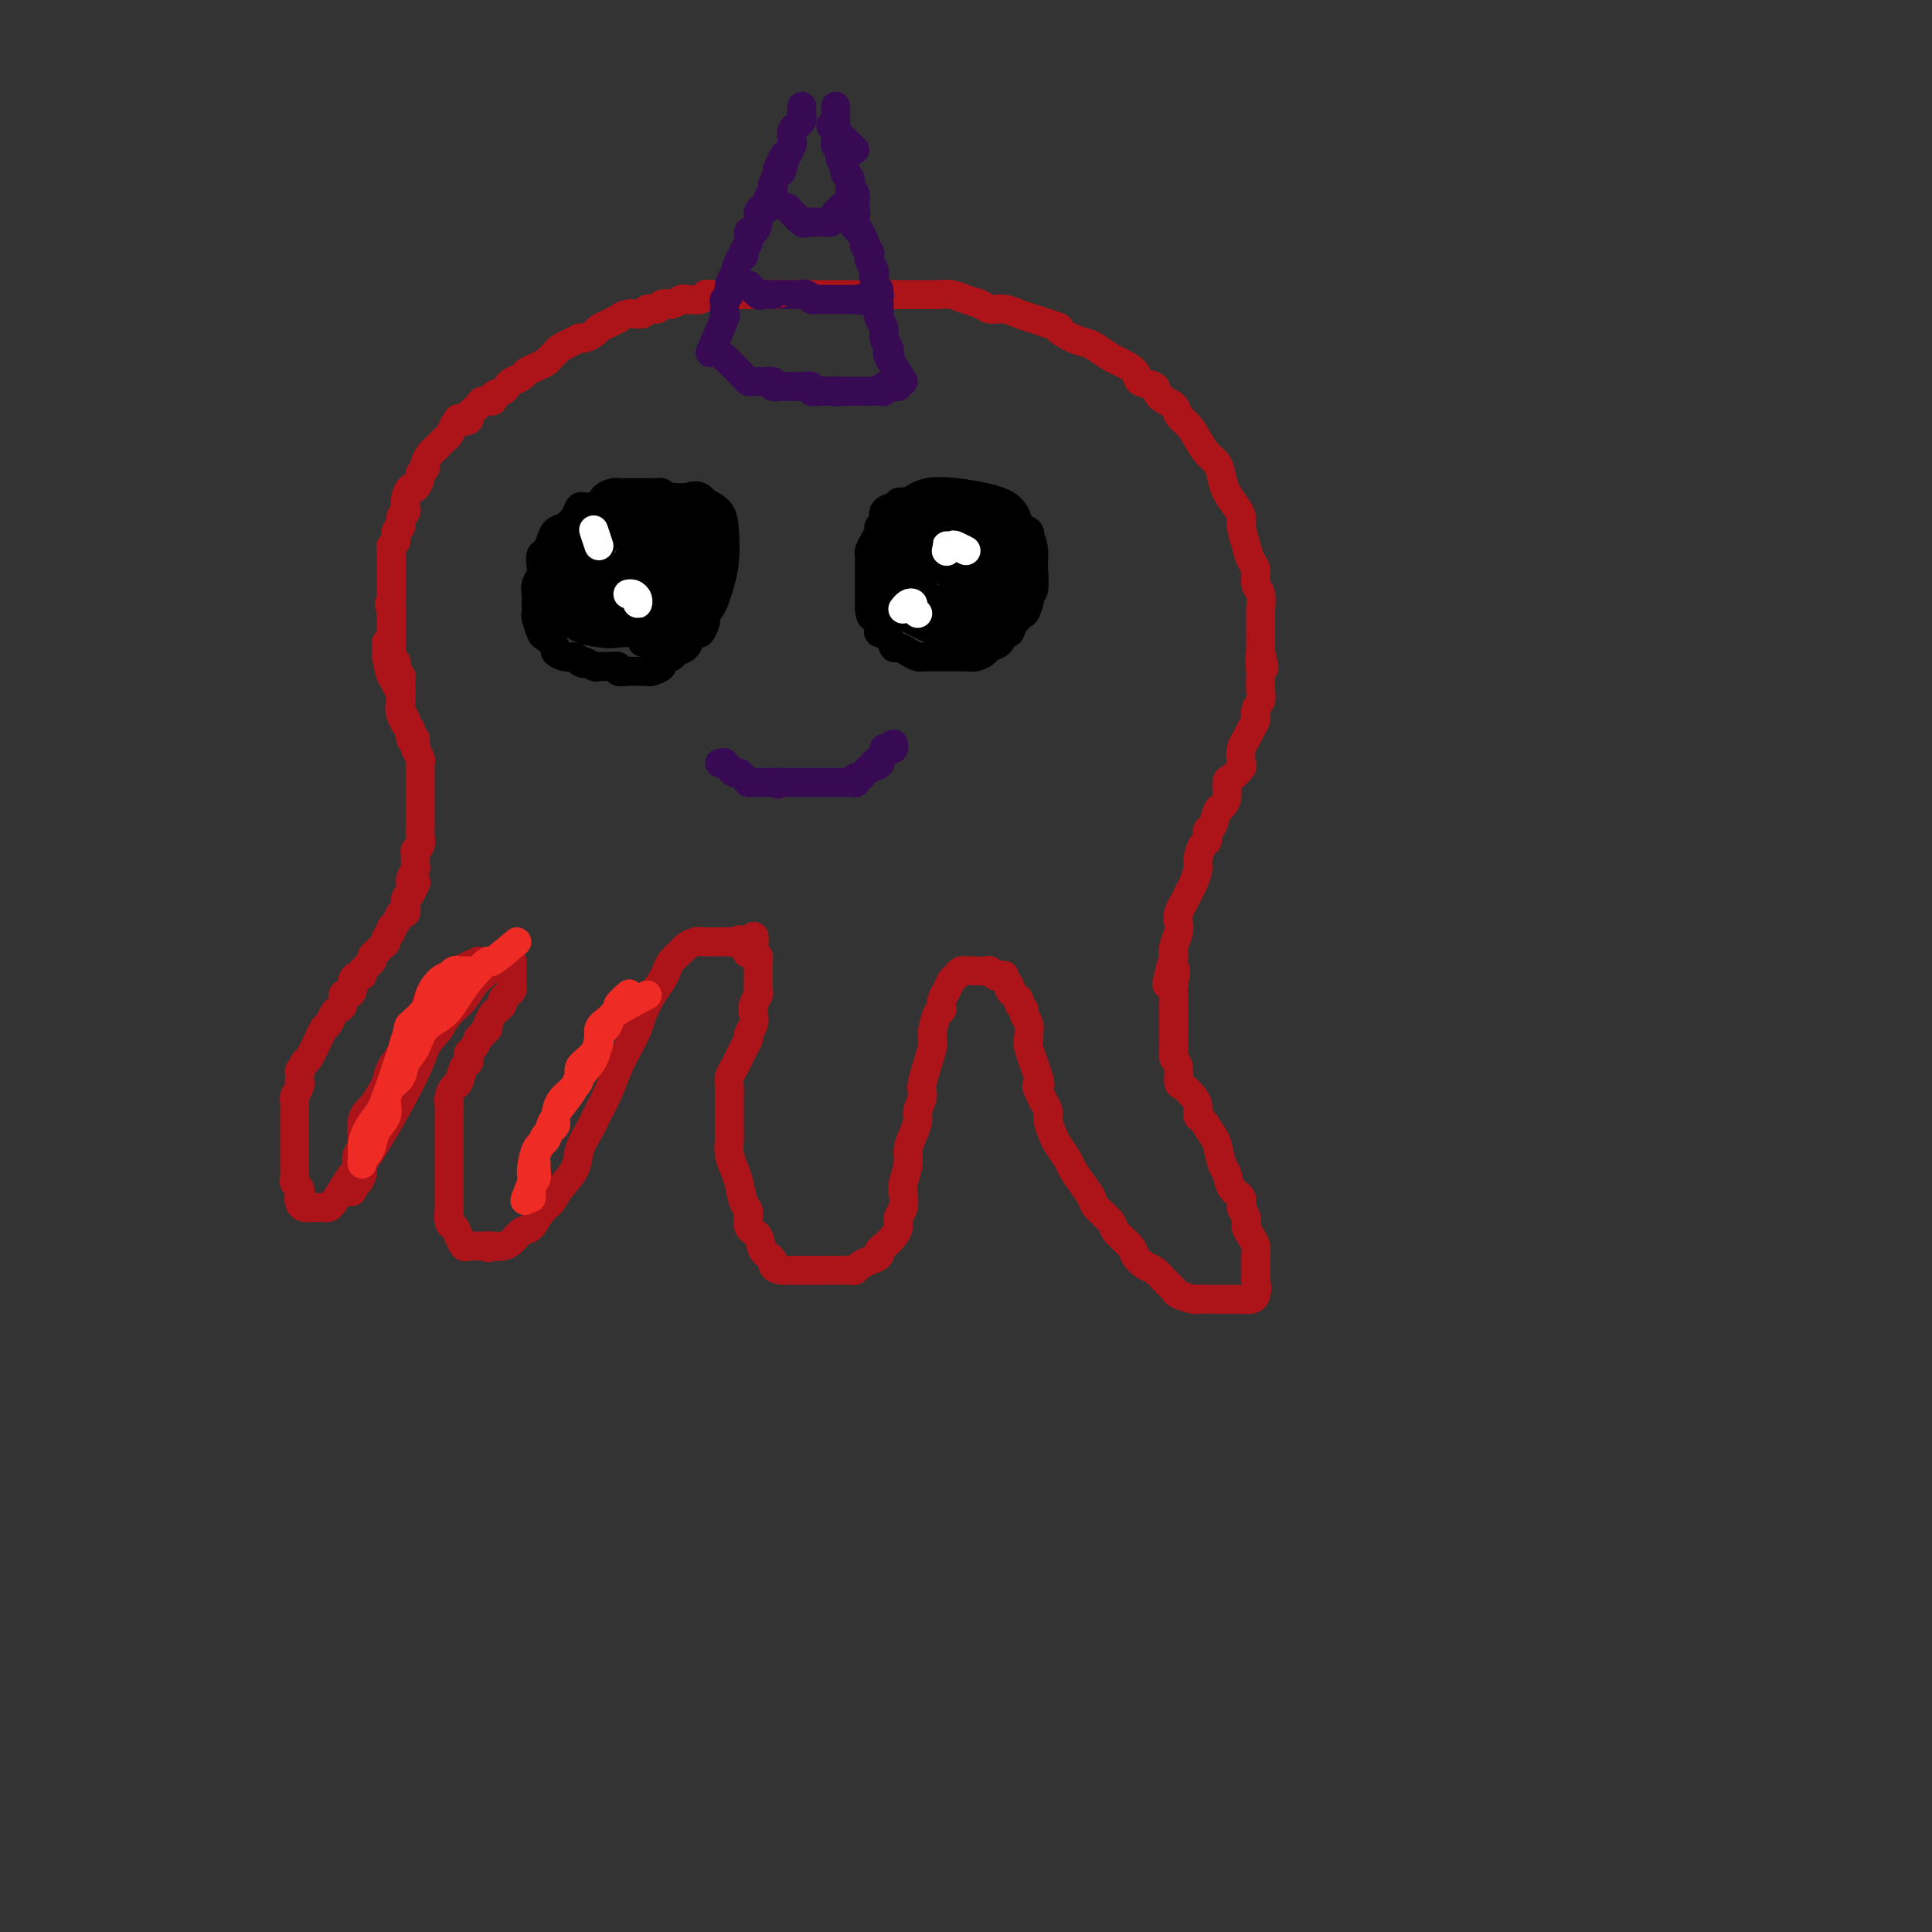 <svg viewBox='0 0 400 400' version='1.1' xmlns='http://www.w3.org/2000/svg' xmlns:xlink='http://www.w3.org/1999/xlink'><rect x="0" y="0" width="400" height="400" fill="#333333" stroke="none"/><g fill='none' stroke='#000000' stroke-width='6' stroke-linecap='round' stroke-linejoin='round'><path d='M129,106c-2.335,-0.435 -4.670,-0.870 -6,-1c-1.330,-0.130 -1.655,0.044 -2,0c-0.345,-0.044 -0.708,-0.307 -1,0c-0.292,0.307 -0.512,1.186 -1,2c-0.488,0.814 -1.245,1.565 -2,2c-0.755,0.435 -1.509,0.553 -2,1c-0.491,0.447 -0.719,1.222 -1,2c-0.281,0.778 -0.615,1.559 -1,2c-0.385,0.441 -0.821,0.541 -1,1c-0.179,0.459 -0.101,1.277 0,2c0.101,0.723 0.223,1.350 0,2c-0.223,0.650 -0.793,1.324 -1,2c-0.207,0.676 -0.052,1.355 0,2c0.052,0.645 0.002,1.257 0,2c-0.002,0.743 0.046,1.617 0,2c-0.046,0.383 -0.186,0.273 0,1c0.186,0.727 0.697,2.290 1,3c0.303,0.710 0.400,0.568 1,1c0.600,0.432 1.705,1.439 2,2c0.295,0.561 -0.220,0.676 0,1c0.220,0.324 1.175,0.856 2,1c0.825,0.144 1.522,-0.102 2,0c0.478,0.102 0.739,0.551 1,1'/><path d='M120,137c1.353,0.867 0.735,0.035 1,0c0.265,-0.035 1.414,0.726 2,1c0.586,0.274 0.607,0.059 1,0c0.393,-0.059 1.156,0.037 2,0c0.844,-0.037 1.770,-0.206 2,0c0.230,0.206 -0.236,0.787 0,1c0.236,0.213 1.175,0.058 2,0c0.825,-0.058 1.535,-0.018 2,0c0.465,0.018 0.683,0.016 1,0c0.317,-0.016 0.733,-0.046 1,0c0.267,0.046 0.385,0.167 1,0c0.615,-0.167 1.727,-0.621 2,-1c0.273,-0.379 -0.292,-0.682 0,-1c0.292,-0.318 1.440,-0.650 2,-1c0.560,-0.350 0.531,-0.719 1,-1c0.469,-0.281 1.436,-0.474 2,-1c0.564,-0.526 0.726,-1.384 1,-2c0.274,-0.616 0.661,-0.992 1,-1c0.339,-0.008 0.629,0.350 1,0c0.371,-0.350 0.821,-1.407 1,-2c0.179,-0.593 0.086,-0.722 0,-1c-0.086,-0.278 -0.167,-0.704 0,-1c0.167,-0.296 0.581,-0.463 1,-1c0.419,-0.537 0.844,-1.444 1,-2c0.156,-0.556 0.042,-0.760 0,-1c-0.042,-0.240 -0.011,-0.515 0,-1c0.011,-0.485 0.003,-1.180 0,-2c-0.003,-0.820 -0.001,-1.766 0,-2c0.001,-0.234 0.000,0.245 0,0c-0.000,-0.245 -0.000,-1.213 0,-2c0.000,-0.787 0.000,-1.394 0,-2'/><path d='M148,114c-0.001,-1.565 -0.003,-0.979 0,-1c0.003,-0.021 0.011,-0.650 0,-1c-0.011,-0.350 -0.041,-0.422 0,-1c0.041,-0.578 0.151,-1.661 0,-2c-0.151,-0.339 -0.565,0.068 -1,0c-0.435,-0.068 -0.890,-0.611 -1,-1c-0.110,-0.389 0.125,-0.625 0,-1c-0.125,-0.375 -0.611,-0.889 -1,-1c-0.389,-0.111 -0.681,0.181 -1,0c-0.319,-0.181 -0.667,-0.836 -1,-1c-0.333,-0.164 -0.652,0.163 -1,0c-0.348,-0.163 -0.723,-0.814 -1,-1c-0.277,-0.186 -0.454,0.094 -1,0c-0.546,-0.094 -1.461,-0.561 -2,-1c-0.539,-0.439 -0.702,-0.850 -1,-1c-0.298,-0.150 -0.730,-0.040 -1,0c-0.270,0.040 -0.377,0.011 -1,0c-0.623,-0.011 -1.763,-0.003 -2,0c-0.237,0.003 0.427,0.003 0,0c-0.427,-0.003 -1.946,-0.008 -3,0c-1.054,0.008 -1.644,0.028 -2,0c-0.356,-0.028 -0.477,-0.103 -1,0c-0.523,0.103 -1.446,0.383 -2,1c-0.554,0.617 -0.737,1.572 -1,2c-0.263,0.428 -0.606,0.331 -1,1c-0.394,0.669 -0.839,2.104 -1,3c-0.161,0.896 -0.038,1.254 0,2c0.038,0.746 -0.011,1.880 0,3c0.011,1.120 0.080,2.225 0,3c-0.080,0.775 -0.309,1.222 0,2c0.309,0.778 1.154,1.889 2,3'/><path d='M124,122c0.434,2.072 0.520,0.751 1,1c0.480,0.249 1.354,2.067 2,3c0.646,0.933 1.065,0.982 2,1c0.935,0.018 2.386,0.005 3,0c0.614,-0.005 0.391,-0.002 1,0c0.609,0.002 2.051,0.005 3,0c0.949,-0.005 1.406,-0.017 2,0c0.594,0.017 1.326,0.061 2,0c0.674,-0.061 1.291,-0.229 2,-1c0.709,-0.771 1.511,-2.146 2,-3c0.489,-0.854 0.665,-1.187 1,-2c0.335,-0.813 0.828,-2.105 1,-3c0.172,-0.895 0.023,-1.392 0,-2c-0.023,-0.608 0.078,-1.326 0,-2c-0.078,-0.674 -0.336,-1.305 -1,-2c-0.664,-0.695 -1.732,-1.454 -3,-2c-1.268,-0.546 -2.734,-0.880 -4,-1c-1.266,-0.120 -2.332,-0.027 -3,0c-0.668,0.027 -0.939,-0.013 -2,0c-1.061,0.013 -2.911,0.078 -4,0c-1.089,-0.078 -1.415,-0.299 -2,0c-0.585,0.299 -1.427,1.120 -2,2c-0.573,0.880 -0.877,1.821 -1,3c-0.123,1.179 -0.066,2.597 0,4c0.066,1.403 0.141,2.792 0,4c-0.141,1.208 -0.500,2.234 0,3c0.500,0.766 1.858,1.272 3,2c1.142,0.728 2.069,1.680 3,2c0.931,0.320 1.866,0.009 3,0c1.134,-0.009 2.467,0.283 4,0c1.533,-0.283 3.267,-1.142 5,-2'/><path d='M142,127c2.246,-1.213 1.862,-3.245 2,-4c0.138,-0.755 0.800,-0.234 1,-1c0.200,-0.766 -0.062,-2.821 0,-4c0.062,-1.179 0.447,-1.482 0,-2c-0.447,-0.518 -1.727,-1.249 -3,-2c-1.273,-0.751 -2.539,-1.520 -4,-2c-1.461,-0.480 -3.116,-0.671 -4,-1c-0.884,-0.329 -0.997,-0.796 -2,-1c-1.003,-0.204 -2.896,-0.144 -4,0c-1.104,0.144 -1.420,0.372 -2,1c-0.580,0.628 -1.424,1.657 -2,3c-0.576,1.343 -0.886,3.000 -1,4c-0.114,1.000 -0.034,1.343 0,2c0.034,0.657 0.020,1.627 0,3c-0.020,1.373 -0.046,3.148 0,4c0.046,0.852 0.162,0.779 1,1c0.838,0.221 2.396,0.734 4,1c1.604,0.266 3.252,0.285 5,0c1.748,-0.285 3.595,-0.872 5,-2c1.405,-1.128 2.369,-2.795 3,-4c0.631,-1.205 0.931,-1.949 1,-3c0.069,-1.051 -0.091,-2.411 0,-4c0.091,-1.589 0.433,-3.407 0,-5c-0.433,-1.593 -1.640,-2.961 -3,-4c-1.360,-1.039 -2.871,-1.747 -4,-2c-1.129,-0.253 -1.875,-0.049 -3,0c-1.125,0.049 -2.630,-0.056 -4,0c-1.370,0.056 -2.604,0.273 -4,1c-1.396,0.727 -2.953,1.965 -4,3c-1.047,1.035 -1.585,1.867 -2,3c-0.415,1.133 -0.708,2.566 -1,4'/><path d='M117,116c-1.323,2.247 -1.131,2.864 -1,4c0.131,1.136 0.200,2.790 0,4c-0.200,1.210 -0.668,1.978 0,3c0.668,1.022 2.473,2.300 4,3c1.527,0.700 2.777,0.821 4,1c1.223,0.179 2.419,0.414 4,0c1.581,-0.414 3.547,-1.479 5,-3c1.453,-1.521 2.392,-3.499 3,-5c0.608,-1.501 0.886,-2.525 1,-4c0.114,-1.475 0.065,-3.400 0,-5c-0.065,-1.600 -0.146,-2.874 0,-4c0.146,-1.126 0.519,-2.104 0,-3c-0.519,-0.896 -1.930,-1.711 -3,-2c-1.070,-0.289 -1.799,-0.051 -3,0c-1.201,0.051 -2.875,-0.086 -4,0c-1.125,0.086 -1.700,0.395 -3,1c-1.300,0.605 -3.325,1.506 -4,3c-0.675,1.494 0.001,3.582 0,5c-0.001,1.418 -0.680,2.167 -1,3c-0.320,0.833 -0.281,1.749 0,3c0.281,1.251 0.805,2.835 2,4c1.195,1.165 3.062,1.909 5,3c1.938,1.091 3.948,2.530 6,3c2.052,0.470 4.147,-0.028 6,0c1.853,0.028 3.464,0.581 5,0c1.536,-0.581 2.999,-2.295 4,-4c1.001,-1.705 1.542,-3.402 2,-5c0.458,-1.598 0.834,-3.099 1,-5c0.166,-1.901 0.122,-4.204 0,-6c-0.122,-1.796 -0.320,-3.085 -1,-4c-0.680,-0.915 -1.840,-1.458 -3,-2'/><path d='M146,104c-1.322,-2.061 -2.627,-1.212 -4,-1c-1.373,0.212 -2.813,-0.212 -4,0c-1.187,0.212 -2.122,1.061 -3,2c-0.878,0.939 -1.699,1.967 -2,3c-0.301,1.033 -0.082,2.069 0,3c0.082,0.931 0.028,1.755 0,3c-0.028,1.245 -0.030,2.911 0,4c0.030,1.089 0.092,1.602 0,2c-0.092,0.398 -0.337,0.681 0,1c0.337,0.319 1.256,0.675 2,1c0.744,0.325 1.311,0.619 2,0c0.689,-0.619 1.499,-2.151 2,-4c0.501,-1.849 0.692,-4.015 1,-6c0.308,-1.985 0.731,-3.789 1,-5c0.269,-1.211 0.383,-1.828 0,-2c-0.383,-0.172 -1.262,0.101 -2,0c-0.738,-0.101 -1.336,-0.577 -2,0c-0.664,0.577 -1.394,2.206 -2,4c-0.606,1.794 -1.090,3.752 -2,6c-0.910,2.248 -2.248,4.786 -3,7c-0.752,2.214 -0.918,4.104 -1,5c-0.082,0.896 -0.081,0.799 0,1c0.081,0.201 0.242,0.701 1,1c0.758,0.299 2.111,0.396 3,0c0.889,-0.396 1.313,-1.285 2,-2c0.687,-0.715 1.639,-1.257 2,-2c0.361,-0.743 0.133,-1.688 0,-3c-0.133,-1.312 -0.170,-2.991 0,-4c0.170,-1.009 0.546,-1.349 0,-2c-0.546,-0.651 -2.013,-1.615 -3,-2c-0.987,-0.385 -1.493,-0.193 -2,0'/><path d='M132,114c-0.940,-0.707 -0.790,-0.474 -1,0c-0.210,0.474 -0.781,1.188 -1,2c-0.219,0.812 -0.085,1.723 0,3c0.085,1.277 0.120,2.921 0,4c-0.120,1.079 -0.396,1.592 0,2c0.396,0.408 1.465,0.711 2,1c0.535,0.289 0.535,0.566 1,0c0.465,-0.566 1.393,-1.974 2,-3c0.607,-1.026 0.892,-1.671 1,-3c0.108,-1.329 0.039,-3.341 0,-5c-0.039,-1.659 -0.048,-2.966 0,-4c0.048,-1.034 0.153,-1.796 0,-2c-0.153,-0.204 -0.562,0.150 -1,0c-0.438,-0.150 -0.904,-0.804 -1,0c-0.096,0.804 0.177,3.067 0,5c-0.177,1.933 -0.805,3.538 -1,5c-0.195,1.462 0.043,2.783 0,4c-0.043,1.217 -0.365,2.331 0,3c0.365,0.669 1.419,0.891 2,1c0.581,0.109 0.690,0.103 1,0c0.310,-0.103 0.819,-0.305 1,-1c0.181,-0.695 0.032,-1.885 0,-3c-0.032,-1.115 0.051,-2.156 0,-3c-0.051,-0.844 -0.238,-1.491 -1,-2c-0.762,-0.509 -2.099,-0.880 -3,-1c-0.901,-0.120 -1.367,0.010 -2,0c-0.633,-0.010 -1.435,-0.160 -2,0c-0.565,0.160 -0.894,0.631 -1,1c-0.106,0.369 0.010,0.638 0,1c-0.010,0.362 -0.146,0.818 0,1c0.146,0.182 0.573,0.091 1,0'/><path d='M129,120c-0.453,0.476 0.415,0.166 1,0c0.585,-0.166 0.889,-0.189 1,0c0.111,0.189 0.030,0.589 0,1c-0.030,0.411 -0.009,0.832 0,1c0.009,0.168 0.004,0.084 0,0'/><path d='M195,106c-2.877,-0.854 -5.753,-1.707 -7,-2c-1.247,-0.293 -0.864,-0.024 -1,0c-0.136,0.024 -0.792,-0.197 -1,0c-0.208,0.197 0.031,0.812 0,1c-0.031,0.188 -0.333,-0.053 -1,0c-0.667,0.053 -1.698,0.398 -2,1c-0.302,0.602 0.126,1.461 0,2c-0.126,0.539 -0.804,0.759 -1,1c-0.196,0.241 0.091,0.502 0,1c-0.091,0.498 -0.560,1.232 -1,2c-0.440,0.768 -0.850,1.571 -1,2c-0.150,0.429 -0.040,0.485 0,1c0.040,0.515 0.011,1.489 0,2c-0.011,0.511 -0.003,0.560 0,1c0.003,0.440 0.001,1.273 0,2c-0.001,0.727 -0.000,1.350 0,2c0.000,0.650 0.000,1.329 0,2c-0.000,0.671 -0.000,1.336 0,2'/><path d='M180,126c0.158,2.048 0.553,1.667 1,2c0.447,0.333 0.945,1.381 1,2c0.055,0.619 -0.333,0.810 0,1c0.333,0.190 1.388,0.380 2,1c0.612,0.620 0.780,1.669 1,2c0.220,0.331 0.492,-0.055 1,0c0.508,0.055 1.253,0.551 2,1c0.747,0.449 1.495,0.852 2,1c0.505,0.148 0.768,0.040 1,0c0.232,-0.040 0.433,-0.011 1,0c0.567,0.011 1.499,0.003 2,0c0.501,-0.003 0.571,0.000 1,0c0.429,-0.000 1.218,-0.003 2,0c0.782,0.003 1.556,0.012 2,0c0.444,-0.012 0.556,-0.043 1,0c0.444,0.043 1.218,0.161 2,0c0.782,-0.161 1.572,-0.602 2,-1c0.428,-0.398 0.495,-0.753 1,-1c0.505,-0.247 1.450,-0.386 2,-1c0.550,-0.614 0.707,-1.704 1,-2c0.293,-0.296 0.723,0.202 1,0c0.277,-0.202 0.400,-1.105 1,-2c0.600,-0.895 1.677,-1.783 2,-2c0.323,-0.217 -0.110,0.237 0,0c0.110,-0.237 0.761,-1.167 1,-2c0.239,-0.833 0.064,-1.570 0,-2c-0.064,-0.430 -0.017,-0.552 0,-1c0.017,-0.448 0.005,-1.223 0,-2c-0.005,-0.777 -0.001,-1.555 0,-2c0.001,-0.445 0.000,-0.556 0,-1c-0.000,-0.444 -0.000,-1.222 0,-2'/><path d='M213,115c0.163,-1.992 0.070,-0.971 0,-1c-0.070,-0.029 -0.117,-1.107 0,-2c0.117,-0.893 0.398,-1.602 0,-2c-0.398,-0.398 -1.477,-0.485 -2,-1c-0.523,-0.515 -0.492,-1.457 -1,-2c-0.508,-0.543 -1.555,-0.685 -2,-1c-0.445,-0.315 -0.289,-0.802 -1,-1c-0.711,-0.198 -2.291,-0.106 -3,0c-0.709,0.106 -0.548,0.225 -1,0c-0.452,-0.225 -1.518,-0.793 -2,-1c-0.482,-0.207 -0.381,-0.051 -1,0c-0.619,0.051 -1.959,-0.001 -3,0c-1.041,0.001 -1.784,0.055 -2,0c-0.216,-0.055 0.096,-0.218 0,0c-0.096,0.218 -0.600,0.816 -1,1c-0.400,0.184 -0.696,-0.046 -1,0c-0.304,0.046 -0.617,0.367 -1,1c-0.383,0.633 -0.834,1.576 -1,2c-0.166,0.424 -0.045,0.329 0,1c0.045,0.671 0.013,2.110 0,3c-0.013,0.890 -0.006,1.232 0,2c0.006,0.768 0.012,1.964 0,3c-0.012,1.036 -0.040,1.914 0,3c0.040,1.086 0.149,2.382 0,3c-0.149,0.618 -0.556,0.558 0,1c0.556,0.442 2.073,1.386 3,2c0.927,0.614 1.262,0.896 2,1c0.738,0.104 1.878,0.028 3,0c1.122,-0.028 2.225,-0.007 3,0c0.775,0.007 1.221,0.002 2,0c0.779,-0.002 1.889,-0.001 3,0'/><path d='M207,127c2.758,0.575 1.653,0.011 2,0c0.347,-0.011 2.145,0.531 3,0c0.855,-0.531 0.765,-2.133 1,-3c0.235,-0.867 0.794,-0.998 1,-2c0.206,-1.002 0.060,-2.874 0,-4c-0.060,-1.126 -0.035,-1.506 0,-2c0.035,-0.494 0.079,-1.103 0,-2c-0.079,-0.897 -0.283,-2.083 -1,-3c-0.717,-0.917 -1.948,-1.566 -3,-2c-1.052,-0.434 -1.924,-0.652 -3,-1c-1.076,-0.348 -2.354,-0.824 -4,-1c-1.646,-0.176 -3.659,-0.052 -5,0c-1.341,0.052 -2.009,0.032 -3,0c-0.991,-0.032 -2.304,-0.077 -3,0c-0.696,0.077 -0.775,0.275 -1,1c-0.225,0.725 -0.598,1.976 -1,3c-0.402,1.024 -0.835,1.822 -1,3c-0.165,1.178 -0.062,2.736 0,4c0.062,1.264 0.082,2.233 0,3c-0.082,0.767 -0.266,1.333 0,2c0.266,0.667 0.982,1.437 2,2c1.018,0.563 2.340,0.920 4,1c1.660,0.080 3.660,-0.117 5,0c1.340,0.117 2.020,0.547 3,0c0.980,-0.547 2.258,-2.072 3,-3c0.742,-0.928 0.947,-1.261 1,-2c0.053,-0.739 -0.047,-1.886 0,-3c0.047,-1.114 0.239,-2.196 0,-3c-0.239,-0.804 -0.911,-1.332 -2,-2c-1.089,-0.668 -2.597,-1.477 -4,-2c-1.403,-0.523 -2.702,-0.762 -4,-1'/><path d='M197,110c-1.769,-0.735 -1.192,-0.073 -2,0c-0.808,0.073 -3.000,-0.442 -4,0c-1.000,0.442 -0.806,1.841 -1,3c-0.194,1.159 -0.776,2.079 -1,3c-0.224,0.921 -0.091,1.843 0,3c0.091,1.157 0.140,2.547 0,4c-0.140,1.453 -0.470,2.967 0,4c0.470,1.033 1.739,1.583 3,2c1.261,0.417 2.513,0.699 4,1c1.487,0.301 3.208,0.619 5,0c1.792,-0.619 3.653,-2.175 5,-4c1.347,-1.825 2.179,-3.917 3,-6c0.821,-2.083 1.632,-4.155 2,-6c0.368,-1.845 0.294,-3.463 0,-5c-0.294,-1.537 -0.806,-2.994 -2,-4c-1.194,-1.006 -3.069,-1.561 -5,-2c-1.931,-0.439 -3.918,-0.761 -6,-1c-2.082,-0.239 -4.260,-0.397 -6,0c-1.740,0.397 -3.042,1.347 -4,2c-0.958,0.653 -1.573,1.009 -2,2c-0.427,0.991 -0.667,2.617 -1,4c-0.333,1.383 -0.758,2.522 -1,4c-0.242,1.478 -0.302,3.296 0,5c0.302,1.704 0.964,3.293 2,4c1.036,0.707 2.445,0.531 4,1c1.555,0.469 3.256,1.584 5,2c1.744,0.416 3.529,0.132 5,0c1.471,-0.132 2.627,-0.112 4,0c1.373,0.112 2.964,0.318 4,0c1.036,-0.318 1.518,-1.159 2,-2'/><path d='M210,124c2.529,-0.561 1.350,-0.963 1,-2c-0.350,-1.037 0.129,-2.708 0,-4c-0.129,-1.292 -0.866,-2.204 -2,-3c-1.134,-0.796 -2.663,-1.475 -4,-2c-1.337,-0.525 -2.480,-0.894 -4,-1c-1.520,-0.106 -3.416,0.053 -5,0c-1.584,-0.053 -2.854,-0.318 -4,0c-1.146,0.318 -2.166,1.218 -3,2c-0.834,0.782 -1.480,1.445 -2,2c-0.520,0.555 -0.913,1.004 -1,2c-0.087,0.996 0.132,2.541 0,4c-0.132,1.459 -0.616,2.831 0,4c0.616,1.169 2.333,2.134 4,3c1.667,0.866 3.284,1.633 5,2c1.716,0.367 3.531,0.335 5,0c1.469,-0.335 2.591,-0.971 4,-2c1.409,-1.029 3.106,-2.450 4,-4c0.894,-1.550 0.987,-3.228 1,-5c0.013,-1.772 -0.052,-3.637 0,-5c0.052,-1.363 0.221,-2.225 0,-3c-0.221,-0.775 -0.831,-1.463 -2,-2c-1.169,-0.537 -2.895,-0.924 -4,-1c-1.105,-0.076 -1.588,0.160 -3,0c-1.412,-0.160 -3.751,-0.717 -5,0c-1.249,0.717 -1.406,2.706 -2,4c-0.594,1.294 -1.626,1.891 -2,3c-0.374,1.109 -0.092,2.728 0,4c0.092,1.272 -0.006,2.197 0,3c0.006,0.803 0.117,1.486 1,2c0.883,0.514 2.538,0.861 4,1c1.462,0.139 2.731,0.069 4,0'/><path d='M200,126c2.133,0.580 2.965,0.530 4,0c1.035,-0.530 2.271,-1.539 3,-3c0.729,-1.461 0.949,-3.373 1,-5c0.051,-1.627 -0.069,-2.970 0,-4c0.069,-1.030 0.326,-1.746 0,-2c-0.326,-0.254 -1.236,-0.045 -2,0c-0.764,0.045 -1.382,-0.074 -2,0c-0.618,0.074 -1.237,0.342 -2,1c-0.763,0.658 -1.672,1.707 -2,3c-0.328,1.293 -0.076,2.830 0,4c0.076,1.170 -0.024,1.973 0,3c0.024,1.027 0.172,2.277 0,3c-0.172,0.723 -0.663,0.917 0,1c0.663,0.083 2.482,0.054 4,0c1.518,-0.054 2.736,-0.133 4,-1c1.264,-0.867 2.574,-2.523 3,-4c0.426,-1.477 -0.031,-2.774 0,-4c0.031,-1.226 0.551,-2.379 0,-3c-0.551,-0.621 -2.172,-0.710 -4,-1c-1.828,-0.290 -3.864,-0.782 -5,0c-1.136,0.782 -1.373,2.836 -2,4c-0.627,1.164 -1.642,1.436 -2,2c-0.358,0.564 -0.057,1.419 0,2c0.057,0.581 -0.129,0.888 0,1c0.129,0.112 0.573,0.030 1,0c0.427,-0.030 0.838,-0.008 1,0c0.162,0.008 0.074,0.002 0,0c-0.074,-0.002 -0.135,-0.001 0,0c0.135,0.001 0.467,0.000 0,0c-0.467,-0.000 -1.734,-0.000 -3,0'/><path d='M197,123c-1.226,1.514 -1.793,0.798 -2,1c-0.207,0.202 -0.056,1.322 0,2c0.056,0.678 0.015,0.913 0,1c-0.015,0.087 -0.004,0.025 0,0c0.004,-0.025 0.002,-0.012 0,0'/><path d='M139,131c-2.614,-0.423 -5.229,-0.846 -6,-1c-0.771,-0.154 0.301,-0.037 0,0c-0.301,0.037 -1.974,-0.004 -3,0c-1.026,0.004 -1.405,0.054 -2,0c-0.595,-0.054 -1.405,-0.212 -2,0c-0.595,0.212 -0.974,0.793 -1,1c-0.026,0.207 0.301,0.040 1,0c0.699,-0.040 1.768,0.046 3,0c1.232,-0.046 2.625,-0.222 4,0c1.375,0.222 2.730,0.844 4,1c1.270,0.156 2.453,-0.154 3,0c0.547,0.154 0.458,0.773 0,1c-0.458,0.227 -1.286,0.061 -2,0c-0.714,-0.061 -1.315,-0.016 -2,0c-0.685,0.016 -1.454,0.004 -2,0c-0.546,-0.004 -0.870,-0.001 -1,0c-0.130,0.001 -0.065,0.001 0,0'/><path d='M206,118c-1.585,-0.867 -3.169,-1.734 -4,-2c-0.831,-0.266 -0.907,0.069 -2,0c-1.093,-0.069 -3.202,-0.544 -5,-1c-1.798,-0.456 -3.283,-0.895 -4,-1c-0.717,-0.105 -0.664,0.123 -1,0c-0.336,-0.123 -1.059,-0.598 -1,0c0.059,0.598 0.901,2.267 2,3c1.099,0.733 2.456,0.528 4,1c1.544,0.472 3.277,1.620 5,2c1.723,0.380 3.437,-0.007 4,0c0.563,0.007 -0.024,0.408 0,0c0.024,-0.408 0.659,-1.626 0,-2c-0.659,-0.374 -2.612,0.096 -4,0c-1.388,-0.096 -2.212,-0.757 -3,-1c-0.788,-0.243 -1.540,-0.068 -2,0c-0.460,0.068 -0.628,0.030 -1,0c-0.372,-0.030 -0.947,-0.050 -1,0c-0.053,0.050 0.417,0.171 1,0c0.583,-0.171 1.280,-0.633 2,-1c0.720,-0.367 1.463,-0.637 2,-1c0.537,-0.363 0.868,-0.818 1,-1c0.132,-0.182 0.066,-0.091 0,0'/></g>
<g fill='none' stroke='#FFFFFF' stroke-width='6' stroke-linecap='round' stroke-linejoin='round'><path d='M124,113c-0.417,-1.250 -0.833,-2.500 -1,-3c-0.167,-0.500 -0.083,-0.250 0,0'/><path d='M132,124c-0.022,0.506 -0.045,1.011 0,1c0.045,-0.011 0.156,-0.539 0,-1c-0.156,-0.461 -0.581,-0.855 -1,-1c-0.419,-0.145 -0.834,-0.041 -1,0c-0.166,0.041 -0.083,0.021 0,0'/><path d='M200,114c-0.762,-0.392 -1.525,-0.783 -2,-1c-0.475,-0.217 -0.663,-0.259 -1,0c-0.337,0.259 -0.822,0.819 -1,1c-0.178,0.181 -0.048,-0.018 0,0c0.048,0.018 0.013,0.252 0,0c-0.013,-0.252 -0.003,-0.991 0,-1c0.003,-0.009 0.001,0.712 0,1c-0.001,0.288 -0.000,0.144 0,0'/><path d='M190,127c-0.445,-0.317 -0.890,-0.635 -1,-1c-0.110,-0.365 0.115,-0.778 0,-1c-0.115,-0.222 -0.569,-0.252 -1,0c-0.431,0.252 -0.837,0.786 -1,1c-0.163,0.214 -0.081,0.107 0,0'/></g>
<g fill='none' stroke='#AD1419' stroke-width='6' stroke-linecap='round' stroke-linejoin='round'><path d='M86,153c-1.268,-1.789 -2.536,-3.578 -3,-5c-0.464,-1.422 -0.125,-2.476 0,-3c0.125,-0.524 0.034,-0.517 0,-1c-0.034,-0.483 -0.013,-1.457 0,-2c0.013,-0.543 0.019,-0.656 0,-1c-0.019,-0.344 -0.061,-0.918 0,-1c0.061,-0.082 0.227,0.330 0,0c-0.227,-0.330 -0.845,-1.402 -1,-2c-0.155,-0.598 0.155,-0.724 0,-1c-0.155,-0.276 -0.774,-0.704 -1,-1c-0.226,-0.296 -0.061,-0.461 0,-1c0.061,-0.539 0.016,-1.453 0,-2c-0.016,-0.547 -0.004,-0.727 0,-1c0.004,-0.273 0.001,-0.640 0,-1c-0.001,-0.360 -0.000,-0.712 0,-1c0.000,-0.288 0.000,-0.511 0,-1c-0.000,-0.489 -0.000,-1.245 0,-2'/><path d='M81,127c-0.774,-3.986 -0.207,-0.951 0,0c0.207,0.951 0.056,-0.183 0,-1c-0.056,-0.817 -0.015,-1.317 0,-2c0.015,-0.683 0.004,-1.549 0,-2c-0.004,-0.451 -0.001,-0.488 0,-1c0.001,-0.512 0.001,-1.499 0,-2c-0.001,-0.501 -0.001,-0.516 0,-1c0.001,-0.484 0.004,-1.438 0,-2c-0.004,-0.562 -0.016,-0.732 0,-1c0.016,-0.268 0.061,-0.634 0,-1c-0.061,-0.366 -0.228,-0.732 0,-1c0.228,-0.268 0.849,-0.439 1,-1c0.151,-0.561 -0.170,-1.512 0,-2c0.170,-0.488 0.829,-0.514 1,-1c0.171,-0.486 -0.147,-1.430 0,-2c0.147,-0.570 0.760,-0.764 1,-1c0.240,-0.236 0.107,-0.515 0,-1c-0.107,-0.485 -0.187,-1.176 0,-2c0.187,-0.824 0.643,-1.779 1,-2c0.357,-0.221 0.617,0.293 1,0c0.383,-0.293 0.890,-1.392 1,-2c0.110,-0.608 -0.178,-0.726 0,-1c0.178,-0.274 0.821,-0.703 1,-1c0.179,-0.297 -0.107,-0.461 0,-1c0.107,-0.539 0.606,-1.453 1,-2c0.394,-0.547 0.683,-0.727 1,-1c0.317,-0.273 0.662,-0.640 1,-1c0.338,-0.360 0.668,-0.712 1,-1c0.332,-0.288 0.666,-0.511 1,-1c0.334,-0.489 0.667,-1.245 1,-2'/><path d='M94,88c1.644,-2.556 0.754,-1.445 1,-1c0.246,0.445 1.629,0.225 2,0c0.371,-0.225 -0.270,-0.456 0,-1c0.270,-0.544 1.452,-1.403 2,-2c0.548,-0.597 0.462,-0.934 1,-1c0.538,-0.066 1.701,0.137 2,0c0.299,-0.137 -0.267,-0.614 0,-1c0.267,-0.386 1.366,-0.681 2,-1c0.634,-0.319 0.803,-0.663 1,-1c0.197,-0.337 0.424,-0.668 1,-1c0.576,-0.332 1.502,-0.666 2,-1c0.498,-0.334 0.567,-0.667 1,-1c0.433,-0.333 1.228,-0.667 2,-1c0.772,-0.333 1.519,-0.666 2,-1c0.481,-0.334 0.696,-0.668 1,-1c0.304,-0.332 0.696,-0.663 1,-1c0.304,-0.337 0.519,-0.682 1,-1c0.481,-0.318 1.227,-0.610 2,-1c0.773,-0.390 1.571,-0.878 2,-1c0.429,-0.122 0.487,0.121 1,0c0.513,-0.121 1.481,-0.606 2,-1c0.519,-0.394 0.589,-0.698 1,-1c0.411,-0.302 1.165,-0.602 2,-1c0.835,-0.398 1.753,-0.895 2,-1c0.247,-0.105 -0.176,0.183 0,0c0.176,-0.183 0.949,-0.837 2,-1c1.051,-0.163 2.378,0.166 3,0c0.622,-0.166 0.538,-0.828 1,-1c0.462,-0.172 1.471,0.146 2,0c0.529,-0.146 0.580,-0.756 1,-1c0.420,-0.244 1.210,-0.122 2,0'/><path d='M139,63c3.686,-1.460 2.402,-1.109 2,-1c-0.402,0.109 0.078,-0.023 1,0c0.922,0.023 2.287,0.202 3,0c0.713,-0.202 0.775,-0.786 1,-1c0.225,-0.214 0.612,-0.057 2,0c1.388,0.057 3.778,0.015 5,0c1.222,-0.015 1.276,-0.004 2,0c0.724,0.004 2.118,0.001 3,0c0.882,-0.001 1.251,-0.000 2,0c0.749,0.000 1.876,0.000 3,0c1.124,-0.000 2.245,-0.000 3,0c0.755,0.000 1.145,0.000 2,0c0.855,-0.000 2.175,-0.000 3,0c0.825,0.000 1.156,-0.000 2,0c0.844,0.000 2.202,0.000 3,0c0.798,-0.000 1.035,-0.000 2,0c0.965,0.000 2.656,0.000 4,0c1.344,-0.000 2.341,-0.001 3,0c0.659,0.001 0.980,0.003 2,0c1.020,-0.003 2.738,-0.012 4,0c1.262,0.012 2.066,0.046 3,0c0.934,-0.046 1.996,-0.171 3,0c1.004,0.171 1.948,0.637 3,1c1.052,0.363 2.210,0.622 3,1c0.790,0.378 1.212,0.875 2,1c0.788,0.125 1.943,-0.121 3,0c1.057,0.121 2.015,0.610 3,1c0.985,0.390 1.996,0.683 3,1c1.004,0.317 2.002,0.659 3,1'/><path d='M217,67c3.408,1.047 1.928,0.666 2,1c0.072,0.334 1.694,1.384 3,2c1.306,0.616 2.294,0.798 3,1c0.706,0.202 1.128,0.425 2,1c0.872,0.575 2.192,1.501 3,2c0.808,0.499 1.103,0.570 2,1c0.897,0.430 2.395,1.217 3,2c0.605,0.783 0.318,1.561 1,2c0.682,0.439 2.332,0.540 3,1c0.668,0.460 0.353,1.281 1,2c0.647,0.719 2.256,1.337 3,2c0.744,0.663 0.623,1.370 1,2c0.377,0.630 1.253,1.183 2,2c0.747,0.817 1.365,1.898 2,3c0.635,1.102 1.287,2.224 2,3c0.713,0.776 1.487,1.205 2,2c0.513,0.795 0.763,1.954 1,3c0.237,1.046 0.459,1.977 1,3c0.541,1.023 1.402,2.137 2,3c0.598,0.863 0.935,1.476 1,2c0.065,0.524 -0.141,0.960 0,2c0.141,1.040 0.630,2.686 1,4c0.370,1.314 0.621,2.296 1,3c0.379,0.704 0.886,1.128 1,2c0.114,0.872 -0.166,2.191 0,3c0.166,0.809 0.776,1.108 1,2c0.224,0.892 0.060,2.377 0,3c-0.060,0.623 -0.016,0.383 0,1c0.016,0.617 0.004,2.089 0,3c-0.004,0.911 -0.001,1.260 0,2c0.001,0.740 0.001,1.870 0,3'/><path d='M261,135c1.393,6.083 0.374,1.790 0,1c-0.374,-0.790 -0.104,1.924 0,3c0.104,1.076 0.043,0.515 0,1c-0.043,0.485 -0.067,2.017 0,3c0.067,0.983 0.225,1.419 0,2c-0.225,0.581 -0.835,1.309 -1,2c-0.165,0.691 0.113,1.345 0,2c-0.113,0.655 -0.617,1.312 -1,2c-0.383,0.688 -0.645,1.407 -1,2c-0.355,0.593 -0.803,1.060 -1,2c-0.197,0.940 -0.143,2.352 0,3c0.143,0.648 0.375,0.531 0,1c-0.375,0.469 -1.357,1.524 -2,2c-0.643,0.476 -0.945,0.373 -1,1c-0.055,0.627 0.139,1.984 0,3c-0.139,1.016 -0.611,1.691 -1,2c-0.389,0.309 -0.695,0.252 -1,1c-0.305,0.748 -0.607,2.301 -1,3c-0.393,0.699 -0.875,0.542 -1,1c-0.125,0.458 0.107,1.530 0,2c-0.107,0.470 -0.554,0.338 -1,1c-0.446,0.662 -0.893,2.117 -1,3c-0.107,0.883 0.125,1.195 0,2c-0.125,0.805 -0.608,2.103 -1,3c-0.392,0.897 -0.692,1.394 -1,2c-0.308,0.606 -0.622,1.321 -1,2c-0.378,0.679 -0.820,1.323 -1,2c-0.180,0.677 -0.100,1.388 0,2c0.100,0.612 0.219,1.126 0,2c-0.219,0.874 -0.777,2.107 -1,3c-0.223,0.893 -0.112,1.447 0,2'/><path d='M243,198c-2.785,10.263 -0.746,4.422 0,3c0.746,-1.422 0.200,1.576 0,3c-0.200,1.424 -0.054,1.273 0,2c0.054,0.727 0.015,2.330 0,3c-0.015,0.670 -0.005,0.406 0,1c0.005,0.594 0.005,2.045 0,3c-0.005,0.955 -0.016,1.416 0,2c0.016,0.584 0.059,1.293 0,2c-0.059,0.707 -0.220,1.411 0,2c0.220,0.589 0.819,1.064 1,2c0.181,0.936 -0.057,2.335 0,3c0.057,0.665 0.410,0.596 1,1c0.590,0.404 1.419,1.281 2,2c0.581,0.719 0.915,1.279 1,2c0.085,0.721 -0.080,1.605 0,2c0.080,0.395 0.403,0.303 1,1c0.597,0.697 1.468,2.182 2,3c0.532,0.818 0.725,0.967 1,2c0.275,1.033 0.633,2.948 1,4c0.367,1.052 0.743,1.240 1,2c0.257,0.760 0.394,2.090 1,3c0.606,0.910 1.682,1.398 2,2c0.318,0.602 -0.121,1.316 0,2c0.121,0.684 0.803,1.337 1,2c0.197,0.663 -0.091,1.337 0,2c0.091,0.663 0.560,1.315 1,2c0.440,0.685 0.850,1.402 1,2c0.150,0.598 0.040,1.078 0,2c-0.040,0.922 -0.011,2.287 0,3c0.011,0.713 0.003,0.775 0,1c-0.003,0.225 -0.002,0.612 0,1'/><path d='M260,265c0.457,3.038 0.101,2.135 0,2c-0.101,-0.135 0.054,0.500 0,1c-0.054,0.500 -0.315,0.866 -1,1c-0.685,0.134 -1.794,0.036 -2,0c-0.206,-0.036 0.489,-0.010 0,0c-0.489,0.010 -2.163,0.002 -3,0c-0.837,-0.002 -0.838,0.000 -1,0c-0.162,-0.000 -0.485,-0.003 -1,0c-0.515,0.003 -1.222,0.013 -2,0c-0.778,-0.013 -1.626,-0.048 -2,0c-0.374,0.048 -0.274,0.178 -1,0c-0.726,-0.178 -2.277,-0.663 -3,-1c-0.723,-0.337 -0.618,-0.527 -1,-1c-0.382,-0.473 -1.252,-1.228 -2,-2c-0.748,-0.772 -1.374,-1.562 -2,-2c-0.626,-0.438 -1.251,-0.525 -2,-1c-0.749,-0.475 -1.623,-1.339 -2,-2c-0.377,-0.661 -0.257,-1.121 -1,-2c-0.743,-0.879 -2.348,-2.178 -3,-3c-0.652,-0.822 -0.350,-1.169 -1,-2c-0.650,-0.831 -2.253,-2.147 -3,-3c-0.747,-0.853 -0.638,-1.244 -1,-2c-0.362,-0.756 -1.196,-1.878 -2,-3c-0.804,-1.122 -1.578,-2.244 -2,-3c-0.422,-0.756 -0.490,-1.147 -1,-2c-0.510,-0.853 -1.460,-2.168 -2,-3c-0.540,-0.832 -0.671,-1.182 -1,-2c-0.329,-0.818 -0.858,-2.105 -1,-3c-0.142,-0.895 0.102,-1.399 0,-2c-0.102,-0.601 -0.551,-1.301 -1,-2'/><path d='M216,228c-1.961,-4.051 -1.363,-3.179 -1,-3c0.363,0.179 0.491,-0.336 0,-2c-0.491,-1.664 -1.600,-4.477 -2,-6c-0.400,-1.523 -0.092,-1.756 0,-2c0.092,-0.244 -0.032,-0.499 0,-1c0.032,-0.501 0.220,-1.247 0,-2c-0.220,-0.753 -0.848,-1.512 -1,-2c-0.152,-0.488 0.170,-0.704 0,-1c-0.170,-0.296 -0.834,-0.671 -1,-1c-0.166,-0.329 0.167,-0.613 0,-1c-0.167,-0.387 -0.833,-0.877 -1,-1c-0.167,-0.123 0.166,0.121 0,0c-0.166,-0.121 -0.832,-0.607 -1,-1c-0.168,-0.393 0.162,-0.693 0,-1c-0.162,-0.307 -0.817,-0.622 -1,-1c-0.183,-0.378 0.106,-0.819 0,-1c-0.106,-0.181 -0.608,-0.101 -1,0c-0.392,0.101 -0.673,0.223 -1,0c-0.327,-0.223 -0.700,-0.792 -1,-1c-0.300,-0.208 -0.528,-0.057 -1,0c-0.472,0.057 -1.187,0.018 -2,0c-0.813,-0.018 -1.723,-0.017 -2,0c-0.277,0.017 0.081,0.049 0,0c-0.081,-0.049 -0.600,-0.179 -1,0c-0.400,0.179 -0.682,0.667 -1,1c-0.318,0.333 -0.673,0.512 -1,1c-0.327,0.488 -0.627,1.285 -1,2c-0.373,0.715 -0.821,1.347 -1,2c-0.179,0.653 -0.090,1.326 0,2'/><path d='M195,209c-0.776,1.242 -0.714,0.348 -1,1c-0.286,0.652 -0.918,2.850 -1,4c-0.082,1.150 0.385,1.252 0,3c-0.385,1.748 -1.623,5.143 -2,7c-0.377,1.857 0.105,2.178 0,3c-0.105,0.822 -0.798,2.147 -1,3c-0.202,0.853 0.086,1.233 0,2c-0.086,0.767 -0.545,1.919 -1,3c-0.455,1.081 -0.905,2.089 -1,3c-0.095,0.911 0.167,1.724 0,3c-0.167,1.276 -0.762,3.013 -1,4c-0.238,0.987 -0.118,1.223 0,2c0.118,0.777 0.236,2.096 0,3c-0.236,0.904 -0.824,1.394 -1,2c-0.176,0.606 0.059,1.328 0,2c-0.059,0.672 -0.414,1.293 -1,2c-0.586,0.707 -1.403,1.499 -2,2c-0.597,0.501 -0.972,0.713 -1,1c-0.028,0.287 0.293,0.651 0,1c-0.293,0.349 -1.201,0.682 -2,1c-0.799,0.318 -1.491,0.621 -2,1c-0.509,0.379 -0.836,0.834 -1,1c-0.164,0.166 -0.166,0.045 -1,0c-0.834,-0.045 -2.502,-0.012 -3,0c-0.498,0.012 0.172,0.003 0,0c-0.172,-0.003 -1.187,-0.001 -2,0c-0.813,0.001 -1.424,0.000 -2,0c-0.576,-0.000 -1.117,-0.000 -2,0c-0.883,0.000 -2.110,0.000 -3,0c-0.890,-0.000 -1.445,-0.000 -2,0'/><path d='M162,263c-2.659,-0.375 -1.808,-1.312 -2,-2c-0.192,-0.688 -1.427,-1.127 -2,-2c-0.573,-0.873 -0.482,-2.180 -1,-3c-0.518,-0.820 -1.644,-1.153 -2,-2c-0.356,-0.847 0.059,-2.208 0,-3c-0.059,-0.792 -0.590,-1.016 -1,-2c-0.410,-0.984 -0.698,-2.729 -1,-4c-0.302,-1.271 -0.617,-2.069 -1,-3c-0.383,-0.931 -0.835,-1.995 -1,-3c-0.165,-1.005 -0.044,-1.949 0,-3c0.044,-1.051 0.011,-2.207 0,-3c-0.011,-0.793 0.000,-1.224 0,-2c-0.000,-0.776 -0.011,-1.899 0,-3c0.011,-1.101 0.044,-2.182 0,-3c-0.044,-0.818 -0.165,-1.375 0,-2c0.165,-0.625 0.618,-1.318 1,-2c0.382,-0.682 0.695,-1.351 1,-2c0.305,-0.649 0.604,-1.276 1,-2c0.396,-0.724 0.890,-1.545 1,-2c0.110,-0.455 -0.163,-0.546 0,-1c0.163,-0.454 0.762,-1.272 1,-2c0.238,-0.728 0.116,-1.364 0,-2c-0.116,-0.636 -0.227,-1.270 0,-2c0.227,-0.730 0.793,-1.557 1,-2c0.207,-0.443 0.055,-0.504 0,-1c-0.055,-0.496 -0.014,-1.428 0,-2c0.014,-0.572 0.001,-0.783 0,-1c-0.001,-0.217 0.010,-0.440 0,-1c-0.010,-0.560 -0.041,-1.459 0,-2c0.041,-0.541 0.155,-0.726 0,-1c-0.155,-0.274 -0.577,-0.637 -1,-1'/><path d='M156,197c0.578,-6.376 -0.478,-1.316 -1,0c-0.522,1.316 -0.511,-1.112 -1,-2c-0.489,-0.888 -1.478,-0.238 -2,0c-0.522,0.238 -0.576,0.063 -1,0c-0.424,-0.063 -1.217,-0.014 -2,0c-0.783,0.014 -1.557,-0.008 -2,0c-0.443,0.008 -0.556,0.047 -1,0c-0.444,-0.047 -1.218,-0.178 -2,0c-0.782,0.178 -1.571,0.666 -2,1c-0.429,0.334 -0.499,0.514 -1,1c-0.501,0.486 -1.434,1.278 -2,2c-0.566,0.722 -0.767,1.375 -1,2c-0.233,0.625 -0.499,1.223 -1,2c-0.501,0.777 -1.236,1.732 -2,3c-0.764,1.268 -1.555,2.849 -2,4c-0.445,1.151 -0.542,1.872 -1,3c-0.458,1.128 -1.277,2.664 -2,4c-0.723,1.336 -1.350,2.471 -2,4c-0.650,1.529 -1.324,3.451 -2,5c-0.676,1.549 -1.354,2.725 -2,4c-0.646,1.275 -1.261,2.649 -2,4c-0.739,1.351 -1.601,2.678 -2,4c-0.399,1.322 -0.333,2.638 -1,4c-0.667,1.362 -2.065,2.770 -3,4c-0.935,1.230 -1.405,2.284 -2,3c-0.595,0.716 -1.314,1.096 -2,2c-0.686,0.904 -1.338,2.333 -2,3c-0.662,0.667 -1.332,0.570 -2,1c-0.668,0.430 -1.334,1.385 -2,2c-0.666,0.615 -1.333,0.890 -2,1c-0.667,0.110 -1.333,0.055 -2,0'/><path d='M102,258c-1.412,0.619 -0.942,0.167 -1,0c-0.058,-0.167 -0.646,-0.050 -1,0c-0.354,0.050 -0.476,0.034 -1,0c-0.524,-0.034 -1.451,-0.087 -2,0c-0.549,0.087 -0.722,0.313 -1,0c-0.278,-0.313 -0.663,-1.167 -1,-2c-0.337,-0.833 -0.626,-1.646 -1,-2c-0.374,-0.354 -0.832,-0.251 -1,-1c-0.168,-0.749 -0.045,-2.351 0,-3c0.045,-0.649 0.012,-0.347 0,-1c-0.012,-0.653 -0.003,-2.262 0,-3c0.003,-0.738 0.001,-0.605 0,-1c-0.001,-0.395 -0.000,-1.317 0,-2c0.000,-0.683 0.000,-1.128 0,-2c-0.000,-0.872 0.000,-2.173 0,-3c-0.000,-0.827 -0.001,-1.180 0,-2c0.001,-0.820 0.003,-2.108 0,-3c-0.003,-0.892 -0.012,-1.389 0,-2c0.012,-0.611 0.044,-1.337 0,-2c-0.044,-0.663 -0.166,-1.263 0,-2c0.166,-0.737 0.619,-1.612 1,-2c0.381,-0.388 0.690,-0.289 1,-1c0.310,-0.711 0.622,-2.231 1,-3c0.378,-0.769 0.823,-0.788 1,-1c0.177,-0.212 0.085,-0.616 0,-1c-0.085,-0.384 -0.164,-0.746 0,-1c0.164,-0.254 0.570,-0.398 1,-1c0.430,-0.602 0.885,-1.662 1,-2c0.115,-0.338 -0.110,0.046 0,0c0.110,-0.046 0.555,-0.523 1,-1'/><path d='M100,214c1.325,-2.519 1.139,-1.315 1,-1c-0.139,0.315 -0.231,-0.258 0,-1c0.231,-0.742 0.784,-1.652 1,-2c0.216,-0.348 0.096,-0.135 0,0c-0.096,0.135 -0.166,0.191 0,0c0.166,-0.191 0.570,-0.628 1,-1c0.430,-0.372 0.886,-0.677 1,-1c0.114,-0.323 -0.113,-0.664 0,-1c0.113,-0.336 0.566,-0.668 1,-1c0.434,-0.332 0.848,-0.662 1,-1c0.152,-0.338 0.041,-0.682 0,-1c-0.041,-0.318 -0.011,-0.610 0,-1c0.011,-0.390 0.004,-0.879 0,-1c-0.004,-0.121 -0.004,0.125 0,0c0.004,-0.125 0.014,-0.622 0,-1c-0.014,-0.378 -0.050,-0.638 0,-1c0.050,-0.362 0.187,-0.827 0,-1c-0.187,-0.173 -0.697,-0.054 -1,0c-0.303,0.054 -0.399,0.044 -1,0c-0.601,-0.044 -1.707,-0.122 -2,0c-0.293,0.122 0.227,0.444 0,1c-0.227,0.556 -1.202,1.345 -2,2c-0.798,0.655 -1.420,1.176 -2,2c-0.580,0.824 -1.118,1.953 -2,3c-0.882,1.047 -2.109,2.014 -3,3c-0.891,0.986 -1.445,1.993 -2,3'/><path d='M91,213c-2.314,2.855 -2.597,2.994 -3,4c-0.403,1.006 -0.924,2.879 -3,7c-2.076,4.121 -5.708,10.491 -8,14c-2.292,3.509 -3.244,4.155 -4,5c-0.756,0.845 -1.317,1.887 -2,3c-0.683,1.113 -1.489,2.298 -2,3c-0.511,0.702 -0.728,0.920 -1,1c-0.272,0.080 -0.598,0.021 -1,0c-0.402,-0.021 -0.881,-0.005 -1,0c-0.119,0.005 0.122,-0.001 0,0c-0.122,0.001 -0.607,0.007 -1,0c-0.393,-0.007 -0.693,-0.029 -1,0c-0.307,0.029 -0.622,0.110 -1,0c-0.378,-0.110 -0.819,-0.409 -1,-1c-0.181,-0.591 -0.101,-1.472 0,-2c0.101,-0.528 0.223,-0.703 0,-1c-0.223,-0.297 -0.792,-0.717 -1,-1c-0.208,-0.283 -0.056,-0.428 0,-1c0.056,-0.572 0.015,-1.569 0,-2c-0.015,-0.431 -0.004,-0.295 0,-1c0.004,-0.705 0.001,-2.250 0,-3c-0.001,-0.750 -0.000,-0.704 0,-1c0.000,-0.296 0.000,-0.934 0,-2c-0.000,-1.066 -0.001,-2.561 0,-3c0.001,-0.439 0.004,0.177 0,0c-0.004,-0.177 -0.015,-1.147 0,-2c0.015,-0.853 0.056,-1.590 0,-2c-0.056,-0.410 -0.207,-0.495 0,-1c0.207,-0.505 0.774,-1.430 1,-2c0.226,-0.570 0.113,-0.785 0,-1'/><path d='M62,224c0.101,-3.424 -0.145,-1.984 0,-2c0.145,-0.016 0.683,-1.490 1,-2c0.317,-0.510 0.414,-0.058 1,-1c0.586,-0.942 1.663,-3.278 2,-4c0.337,-0.722 -0.065,0.171 0,0c0.065,-0.171 0.596,-1.407 1,-2c0.404,-0.593 0.682,-0.545 1,-1c0.318,-0.455 0.676,-1.414 1,-2c0.324,-0.586 0.612,-0.800 1,-1c0.388,-0.200 0.874,-0.386 1,-1c0.126,-0.614 -0.107,-1.657 0,-2c0.107,-0.343 0.555,0.014 1,0c0.445,-0.014 0.888,-0.398 1,-1c0.112,-0.602 -0.106,-1.422 0,-2c0.106,-0.578 0.535,-0.914 1,-1c0.465,-0.086 0.965,0.079 1,0c0.035,-0.079 -0.394,-0.402 0,-1c0.394,-0.598 1.612,-1.470 2,-2c0.388,-0.530 -0.055,-0.720 0,-1c0.055,-0.280 0.607,-0.652 1,-1c0.393,-0.348 0.626,-0.671 1,-1c0.374,-0.329 0.888,-0.664 1,-1c0.112,-0.336 -0.177,-0.672 0,-1c0.177,-0.328 0.822,-0.646 1,-1c0.178,-0.354 -0.110,-0.742 0,-1c0.110,-0.258 0.618,-0.384 1,-1c0.382,-0.616 0.639,-1.722 1,-2c0.361,-0.278 0.828,0.271 1,0c0.172,-0.271 0.049,-1.363 0,-2c-0.049,-0.637 -0.025,-0.818 0,-1'/><path d='M84,186c3.626,-6.069 1.689,-2.241 1,-1c-0.689,1.241 -0.132,-0.105 0,-1c0.132,-0.895 -0.162,-1.339 0,-2c0.162,-0.661 0.779,-1.538 1,-2c0.221,-0.462 0.045,-0.507 0,-1c-0.045,-0.493 0.040,-1.432 0,-2c-0.040,-0.568 -0.207,-0.763 0,-1c0.207,-0.237 0.788,-0.515 1,-1c0.212,-0.485 0.057,-1.177 0,-2c-0.057,-0.823 -0.015,-1.778 0,-2c0.015,-0.222 0.004,0.287 0,0c-0.004,-0.287 -0.001,-1.371 0,-2c0.001,-0.629 0.000,-0.802 0,-1c-0.000,-0.198 -0.000,-0.419 0,-1c0.000,-0.581 0.000,-1.521 0,-2c-0.000,-0.479 -0.000,-0.496 0,-1c0.000,-0.504 0.001,-1.496 0,-2c-0.001,-0.504 -0.004,-0.520 0,-1c0.004,-0.480 0.016,-1.424 0,-2c-0.016,-0.576 -0.061,-0.783 0,-1c0.061,-0.217 0.228,-0.443 0,-1c-0.228,-0.557 -0.850,-1.445 -1,-2c-0.150,-0.555 0.171,-0.778 0,-1c-0.171,-0.222 -0.834,-0.443 -1,-1c-0.166,-0.557 0.166,-1.448 0,-2c-0.166,-0.552 -0.829,-0.764 -1,-1c-0.171,-0.236 0.150,-0.496 0,-1c-0.150,-0.504 -0.771,-1.251 -1,-2c-0.229,-0.749 -0.065,-1.500 0,-2c0.065,-0.500 0.033,-0.750 0,-1'/><path d='M83,144c-0.857,-2.711 -1.000,-1.989 -1,-2c0.000,-0.011 0.144,-0.756 0,-1c-0.144,-0.244 -0.574,0.012 -1,-1c-0.426,-1.012 -0.846,-3.290 -1,-4c-0.154,-0.710 -0.041,0.150 0,0c0.041,-0.150 0.011,-1.310 0,-2c-0.011,-0.690 -0.003,-0.912 0,-1c0.003,-0.088 0.002,-0.044 0,0'/></g>
<g fill='none' stroke='#370A53' stroke-width='6' stroke-linecap='round' stroke-linejoin='round'><path d='M149,158c0.455,0.033 0.909,0.065 1,0c0.091,-0.065 -0.183,-0.228 0,0c0.183,0.228 0.822,0.849 1,1c0.178,0.151 -0.106,-0.166 0,0c0.106,0.166 0.602,0.815 1,1c0.398,0.185 0.698,-0.094 1,0c0.302,0.094 0.606,0.561 1,1c0.394,0.439 0.879,0.850 1,1c0.121,0.150 -0.123,0.040 0,0c0.123,-0.040 0.611,-0.011 1,0c0.389,0.011 0.679,0.003 1,0c0.321,-0.003 0.674,-0.001 1,0c0.326,0.001 0.626,0.000 1,0c0.374,-0.000 0.821,-0.000 1,0c0.179,0.000 0.089,0.000 0,0'/><path d='M160,162c1.879,0.619 1.077,0.166 1,0c-0.077,-0.166 0.571,-0.044 1,0c0.429,0.044 0.640,0.012 1,0c0.360,-0.012 0.870,-0.003 1,0c0.130,0.003 -0.120,0.001 0,0c0.120,-0.001 0.609,-0.000 1,0c0.391,0.000 0.682,0.000 1,0c0.318,-0.000 0.663,-0.000 1,0c0.337,0.000 0.667,0.000 1,0c0.333,-0.000 0.667,-0.000 1,0c0.333,0.000 0.663,-0.000 1,0c0.337,0.000 0.682,0.000 1,0c0.318,-0.000 0.610,-0.000 1,0c0.390,0.000 0.878,0.000 1,0c0.122,-0.000 -0.121,-0.000 0,0c0.121,0.000 0.607,0.001 1,0c0.393,-0.001 0.693,-0.004 1,0c0.307,0.004 0.621,0.016 1,0c0.379,-0.016 0.822,-0.060 1,0c0.178,0.060 0.089,0.223 0,0c-0.089,-0.223 -0.178,-0.833 0,-1c0.178,-0.167 0.625,0.109 1,0c0.375,-0.109 0.679,-0.603 1,-1c0.321,-0.397 0.661,-0.699 1,-1'/><path d='M180,159c3.261,-0.687 1.414,-0.905 1,-1c-0.414,-0.095 0.606,-0.068 1,0c0.394,0.068 0.161,0.176 0,0c-0.161,-0.176 -0.250,-0.635 0,-1c0.250,-0.365 0.837,-0.638 1,-1c0.163,-0.362 -0.100,-0.815 0,-1c0.100,-0.185 0.563,-0.101 1,0c0.437,0.101 0.848,0.220 1,0c0.152,-0.220 0.043,-0.777 0,-1c-0.043,-0.223 -0.022,-0.111 0,0'/><path d='M150,74c1.601,1.578 3.201,3.155 4,4c0.799,0.845 0.796,0.957 1,1c0.204,0.043 0.613,0.015 1,0c0.387,-0.015 0.751,-0.018 1,0c0.249,0.018 0.381,0.057 1,0c0.619,-0.057 1.723,-0.212 2,0c0.277,0.212 -0.274,0.789 0,1c0.274,0.211 1.374,0.056 2,0c0.626,-0.056 0.779,-0.011 1,0c0.221,0.011 0.510,-0.011 1,0c0.490,0.011 1.181,0.055 2,0c0.819,-0.055 1.766,-0.211 2,0c0.234,0.211 -0.245,0.788 0,1c0.245,0.212 1.213,0.061 2,0c0.787,-0.061 1.394,-0.030 2,0'/><path d='M172,81c2.515,0.309 1.304,0.083 1,0c-0.304,-0.083 0.300,-0.022 1,0c0.700,0.022 1.496,0.006 2,0c0.504,-0.006 0.716,-0.002 1,0c0.284,0.002 0.640,0.002 1,0c0.360,-0.002 0.722,-0.004 1,0c0.278,0.004 0.470,0.015 1,0c0.530,-0.015 1.399,-0.057 2,0c0.601,0.057 0.935,0.212 1,0c0.065,-0.212 -0.140,-0.793 0,-1c0.140,-0.207 0.626,-0.041 1,0c0.374,0.041 0.636,-0.041 1,0c0.364,0.041 0.829,0.207 1,0c0.171,-0.207 0.046,-0.786 0,-1c-0.046,-0.214 -0.013,-0.061 0,0c0.013,0.061 0.007,0.031 0,0'/><path d='M147,73c1.270,-2.899 2.541,-5.798 3,-7c0.459,-1.202 0.108,-0.706 0,-1c-0.108,-0.294 0.028,-1.380 0,-2c-0.028,-0.620 -0.218,-0.776 0,-1c0.218,-0.224 0.846,-0.515 1,-1c0.154,-0.485 -0.165,-1.163 0,-2c0.165,-0.837 0.814,-1.834 1,-2c0.186,-0.166 -0.090,0.500 0,0c0.090,-0.500 0.545,-2.166 1,-3c0.455,-0.834 0.909,-0.835 1,-1c0.091,-0.165 -0.182,-0.495 0,-1c0.182,-0.505 0.819,-1.185 1,-2c0.181,-0.815 -0.092,-1.764 0,-2c0.092,-0.236 0.551,0.240 1,0c0.449,-0.240 0.890,-1.195 1,-2c0.110,-0.805 -0.110,-1.458 0,-2c0.110,-0.542 0.552,-0.971 1,-1c0.448,-0.029 0.904,0.344 1,0c0.096,-0.344 -0.167,-1.405 0,-2c0.167,-0.595 0.763,-0.723 1,-1c0.237,-0.277 0.115,-0.703 0,-1c-0.115,-0.297 -0.223,-0.465 0,-1c0.223,-0.535 0.778,-1.439 1,-2c0.222,-0.561 0.111,-0.781 0,-1'/><path d='M161,35c2.404,-5.842 1.415,-1.448 1,0c-0.415,1.448 -0.256,-0.049 0,-1c0.256,-0.951 0.609,-1.355 1,-2c0.391,-0.645 0.822,-1.531 1,-2c0.178,-0.469 0.104,-0.521 0,-1c-0.104,-0.479 -0.238,-1.385 0,-2c0.238,-0.615 0.848,-0.938 1,-1c0.152,-0.062 -0.156,0.137 0,0c0.156,-0.137 0.774,-0.611 1,-1c0.226,-0.389 0.061,-0.692 0,-1c-0.061,-0.308 -0.016,-0.621 0,-1c0.016,-0.379 0.005,-0.822 0,-1c-0.005,-0.178 -0.002,-0.089 0,0'/><path d='M187,79c-1.259,-2.017 -2.518,-4.035 -3,-5c-0.482,-0.965 -0.185,-0.878 0,-1c0.185,-0.122 0.260,-0.452 0,-1c-0.260,-0.548 -0.854,-1.315 -1,-2c-0.146,-0.685 0.157,-1.288 0,-2c-0.157,-0.712 -0.773,-1.533 -1,-2c-0.227,-0.467 -0.065,-0.580 0,-1c0.065,-0.420 0.031,-1.145 0,-2c-0.031,-0.855 -0.060,-1.839 0,-2c0.060,-0.161 0.209,0.500 0,0c-0.209,-0.500 -0.774,-2.161 -1,-3c-0.226,-0.839 -0.112,-0.855 0,-1c0.112,-0.145 0.222,-0.421 0,-1c-0.222,-0.579 -0.776,-1.463 -1,-2c-0.224,-0.537 -0.117,-0.726 0,-1c0.117,-0.274 0.242,-0.633 0,-1c-0.242,-0.367 -0.853,-0.742 -1,-1c-0.147,-0.258 0.171,-0.398 0,-1c-0.171,-0.602 -0.830,-1.667 -1,-2c-0.170,-0.333 0.150,0.065 0,0c-0.150,-0.065 -0.771,-0.595 -1,-1c-0.229,-0.405 -0.065,-0.687 0,-1c0.065,-0.313 0.033,-0.656 0,-1'/><path d='M177,45c-1.548,-5.433 -0.419,-2.015 0,-1c0.419,1.015 0.126,-0.372 0,-1c-0.126,-0.628 -0.087,-0.497 0,-1c0.087,-0.503 0.220,-1.640 0,-2c-0.220,-0.360 -0.795,0.059 -1,0c-0.205,-0.059 -0.041,-0.594 0,-1c0.041,-0.406 -0.041,-0.681 0,-1c0.041,-0.319 0.203,-0.681 0,-1c-0.203,-0.319 -0.773,-0.596 -1,-1c-0.227,-0.404 -0.112,-0.934 0,-1c0.112,-0.066 0.223,0.332 0,0c-0.223,-0.332 -0.778,-1.395 -1,-2c-0.222,-0.605 -0.112,-0.754 0,-1c0.112,-0.246 0.226,-0.591 0,-1c-0.226,-0.409 -0.793,-0.883 -1,-1c-0.207,-0.117 -0.054,0.123 0,0c0.054,-0.123 0.011,-0.607 0,-1c-0.011,-0.393 0.011,-0.694 0,-1c-0.011,-0.306 -0.054,-0.618 0,-1c0.054,-0.382 0.207,-0.834 0,-1c-0.207,-0.166 -0.773,-0.048 -1,0c-0.227,0.048 -0.113,0.024 0,0'/><path d='M155,59c0.794,0.845 1.588,1.691 2,2c0.412,0.309 0.443,0.083 1,0c0.557,-0.083 1.641,-0.022 2,0c0.359,0.022 -0.007,0.006 0,0c0.007,-0.006 0.387,-0.003 1,0c0.613,0.003 1.460,0.004 2,0c0.540,-0.004 0.775,-0.015 1,0c0.225,0.015 0.442,0.057 1,0c0.558,-0.057 1.459,-0.211 2,0c0.541,0.211 0.722,0.789 1,1c0.278,0.211 0.653,0.057 1,0c0.347,-0.057 0.667,-0.015 1,0c0.333,0.015 0.680,0.004 1,0c0.320,-0.004 0.614,-0.001 1,0c0.386,0.001 0.863,0.000 1,0c0.137,-0.000 -0.066,-0.000 0,0c0.066,0.000 0.402,0.000 1,0c0.598,-0.000 1.456,-0.000 2,0c0.544,0.000 0.772,0.000 1,0'/><path d='M177,62c3.464,0.509 1.124,0.281 1,0c-0.124,-0.281 1.967,-0.614 3,-1c1.033,-0.386 1.010,-0.825 1,-1c-0.010,-0.175 -0.005,-0.088 0,0'/><path d='M163,43c1.187,1.268 2.374,2.536 3,3c0.626,0.464 0.693,0.124 1,0c0.307,-0.124 0.856,-0.034 1,0c0.144,0.034 -0.116,0.010 0,0c0.116,-0.010 0.610,-0.005 1,0c0.390,0.005 0.678,0.011 1,0c0.322,-0.011 0.679,-0.041 1,0c0.321,0.041 0.607,0.151 1,0c0.393,-0.151 0.894,-0.562 1,-1c0.106,-0.438 -0.183,-0.902 0,-1c0.183,-0.098 0.838,0.171 1,0c0.162,-0.171 -0.168,-0.781 0,-1c0.168,-0.219 0.833,-0.048 1,0c0.167,0.048 -0.166,-0.025 0,0c0.166,0.025 0.829,0.150 1,0c0.171,-0.150 -0.150,-0.576 0,-1c0.150,-0.424 0.771,-0.845 1,-1c0.229,-0.155 0.065,-0.044 0,0c-0.065,0.044 -0.033,0.022 0,0'/><path d='M177,31c-1.691,-1.601 -3.381,-3.202 -4,-4c-0.619,-0.798 -0.166,-0.792 0,-1c0.166,-0.208 0.044,-0.630 0,-1c-0.044,-0.370 -0.012,-0.687 0,-1c0.012,-0.313 0.003,-0.623 0,-1c-0.003,-0.377 -0.001,-0.822 0,-1c0.001,-0.178 0.000,-0.089 0,0'/></g>
<g fill='none' stroke='#AD1419' stroke-width='6' stroke-linecap='round' stroke-linejoin='round'><path d='M99,199c-2.363,1.080 -4.726,2.160 -6,3c-1.274,0.840 -1.458,1.439 -2,2c-0.542,0.561 -1.440,1.084 -2,2c-0.560,0.916 -0.780,2.226 -1,3c-0.220,0.774 -0.440,1.012 -1,2c-0.560,0.988 -1.459,2.725 -2,4c-0.541,1.275 -0.723,2.086 -1,3c-0.277,0.914 -0.648,1.930 -1,3c-0.352,1.070 -0.686,2.193 -1,3c-0.314,0.807 -0.609,1.300 -1,2c-0.391,0.700 -0.880,1.609 -1,2c-0.120,0.391 0.128,0.264 0,1c-0.128,0.736 -0.630,2.337 -1,3c-0.370,0.663 -0.606,0.390 -1,1c-0.394,0.610 -0.946,2.105 -1,3c-0.054,0.895 0.392,1.190 0,2c-0.392,0.810 -1.620,2.135 -2,3c-0.380,0.865 0.090,1.271 0,2c-0.090,0.729 -0.740,1.780 -1,2c-0.260,0.220 -0.130,-0.390 0,-1'/><path d='M74,244c-2.325,5.745 -0.639,1.106 0,-1c0.639,-2.106 0.229,-1.679 0,-2c-0.229,-0.321 -0.279,-1.388 0,-2c0.279,-0.612 0.887,-0.768 1,-2c0.113,-1.232 -0.269,-3.540 0,-5c0.269,-1.460 1.189,-2.070 2,-3c0.811,-0.930 1.512,-2.178 2,-3c0.488,-0.822 0.763,-1.216 1,-2c0.237,-0.784 0.435,-1.957 1,-3c0.565,-1.043 1.498,-1.954 2,-3c0.502,-1.046 0.573,-2.226 1,-3c0.427,-0.774 1.211,-1.143 2,-2c0.789,-0.857 1.584,-2.202 2,-3c0.416,-0.798 0.452,-1.049 1,-1c0.548,0.049 1.609,0.398 2,0c0.391,-0.398 0.112,-1.542 0,-2c-0.112,-0.458 -0.056,-0.229 0,0'/></g>
<g fill='none' stroke='#EE2B24' stroke-width='6' stroke-linecap='round' stroke-linejoin='round'><path d='M107,195c-2.071,1.757 -4.142,3.513 -5,4c-0.858,0.487 -0.502,-0.296 -1,0c-0.498,0.296 -1.848,1.672 -3,3c-1.152,1.328 -2.105,2.610 -3,4c-0.895,1.390 -1.730,2.890 -3,4c-1.270,1.110 -2.974,1.829 -4,3c-1.026,1.171 -1.375,2.792 -2,4c-0.625,1.208 -1.525,2.003 -2,3c-0.475,0.997 -0.526,2.195 -1,3c-0.474,0.805 -1.370,1.216 -2,2c-0.630,0.784 -0.995,1.940 -1,3c-0.005,1.060 0.349,2.024 0,3c-0.349,0.976 -1.400,1.966 -2,3c-0.600,1.034 -0.749,2.114 -1,3c-0.251,0.886 -0.603,1.580 -1,2c-0.397,0.420 -0.838,0.566 -1,1c-0.162,0.434 -0.044,1.155 0,1c0.044,-0.155 0.012,-1.187 0,-2c-0.012,-0.813 -0.006,-1.406 0,-2'/><path d='M75,237c0.120,-0.977 0.422,-1.920 1,-3c0.578,-1.080 1.434,-2.299 2,-3c0.566,-0.701 0.844,-0.886 2,-4c1.156,-3.114 3.191,-9.156 4,-12c0.809,-2.844 0.393,-2.489 1,-3c0.607,-0.511 2.239,-1.887 3,-3c0.761,-1.113 0.652,-1.962 1,-3c0.348,-1.038 1.154,-2.264 2,-3c0.846,-0.736 1.732,-0.982 2,-1c0.268,-0.018 -0.082,0.191 0,0c0.082,-0.191 0.596,-0.783 1,-1c0.404,-0.217 0.697,-0.058 1,0c0.303,0.058 0.617,0.016 1,0c0.383,-0.016 0.834,-0.004 1,0c0.166,0.004 0.047,0.001 0,0c-0.047,-0.001 -0.024,-0.001 0,0'/><path d='M134,206c-2.904,1.531 -5.808,3.061 -7,4c-1.192,0.939 -0.672,1.286 -1,2c-0.328,0.714 -1.505,1.794 -2,3c-0.495,1.206 -0.309,2.539 -1,4c-0.691,1.461 -2.260,3.049 -3,4c-0.740,0.951 -0.650,1.266 -1,2c-0.350,0.734 -1.140,1.887 -2,3c-0.860,1.113 -1.789,2.185 -2,3c-0.211,0.815 0.297,1.374 0,2c-0.297,0.626 -1.400,1.318 -2,2c-0.600,0.682 -0.696,1.352 -1,2c-0.304,0.648 -0.817,1.272 -1,2c-0.183,0.728 -0.035,1.558 0,2c0.035,0.442 -0.043,0.496 0,1c0.043,0.504 0.208,1.458 0,2c-0.208,0.542 -0.788,0.672 -1,1c-0.212,0.328 -0.057,0.853 0,1c0.057,0.147 0.015,-0.084 0,0c-0.015,0.084 -0.004,0.484 0,1c0.004,0.516 0.001,1.147 0,1c-0.001,-0.147 -0.001,-1.074 0,-2'/><path d='M110,246c-2.621,5.388 -0.675,0.860 0,-1c0.675,-1.860 0.079,-1.050 0,-2c-0.079,-0.950 0.358,-3.661 1,-5c0.642,-1.339 1.489,-1.307 2,-2c0.511,-0.693 0.687,-2.111 1,-3c0.313,-0.889 0.762,-1.250 1,-2c0.238,-0.750 0.265,-1.891 1,-3c0.735,-1.109 2.177,-2.187 3,-3c0.823,-0.813 1.028,-1.362 1,-2c-0.028,-0.638 -0.288,-1.365 0,-2c0.288,-0.635 1.123,-1.178 2,-2c0.877,-0.822 1.794,-1.922 2,-3c0.206,-1.078 -0.301,-2.133 0,-3c0.301,-0.867 1.408,-1.546 2,-2c0.592,-0.454 0.667,-0.682 1,-1c0.333,-0.318 0.924,-0.724 1,-1c0.076,-0.276 -0.364,-0.420 0,-1c0.364,-0.580 1.533,-1.594 2,-2c0.467,-0.406 0.234,-0.203 0,0'/></g>
</svg>